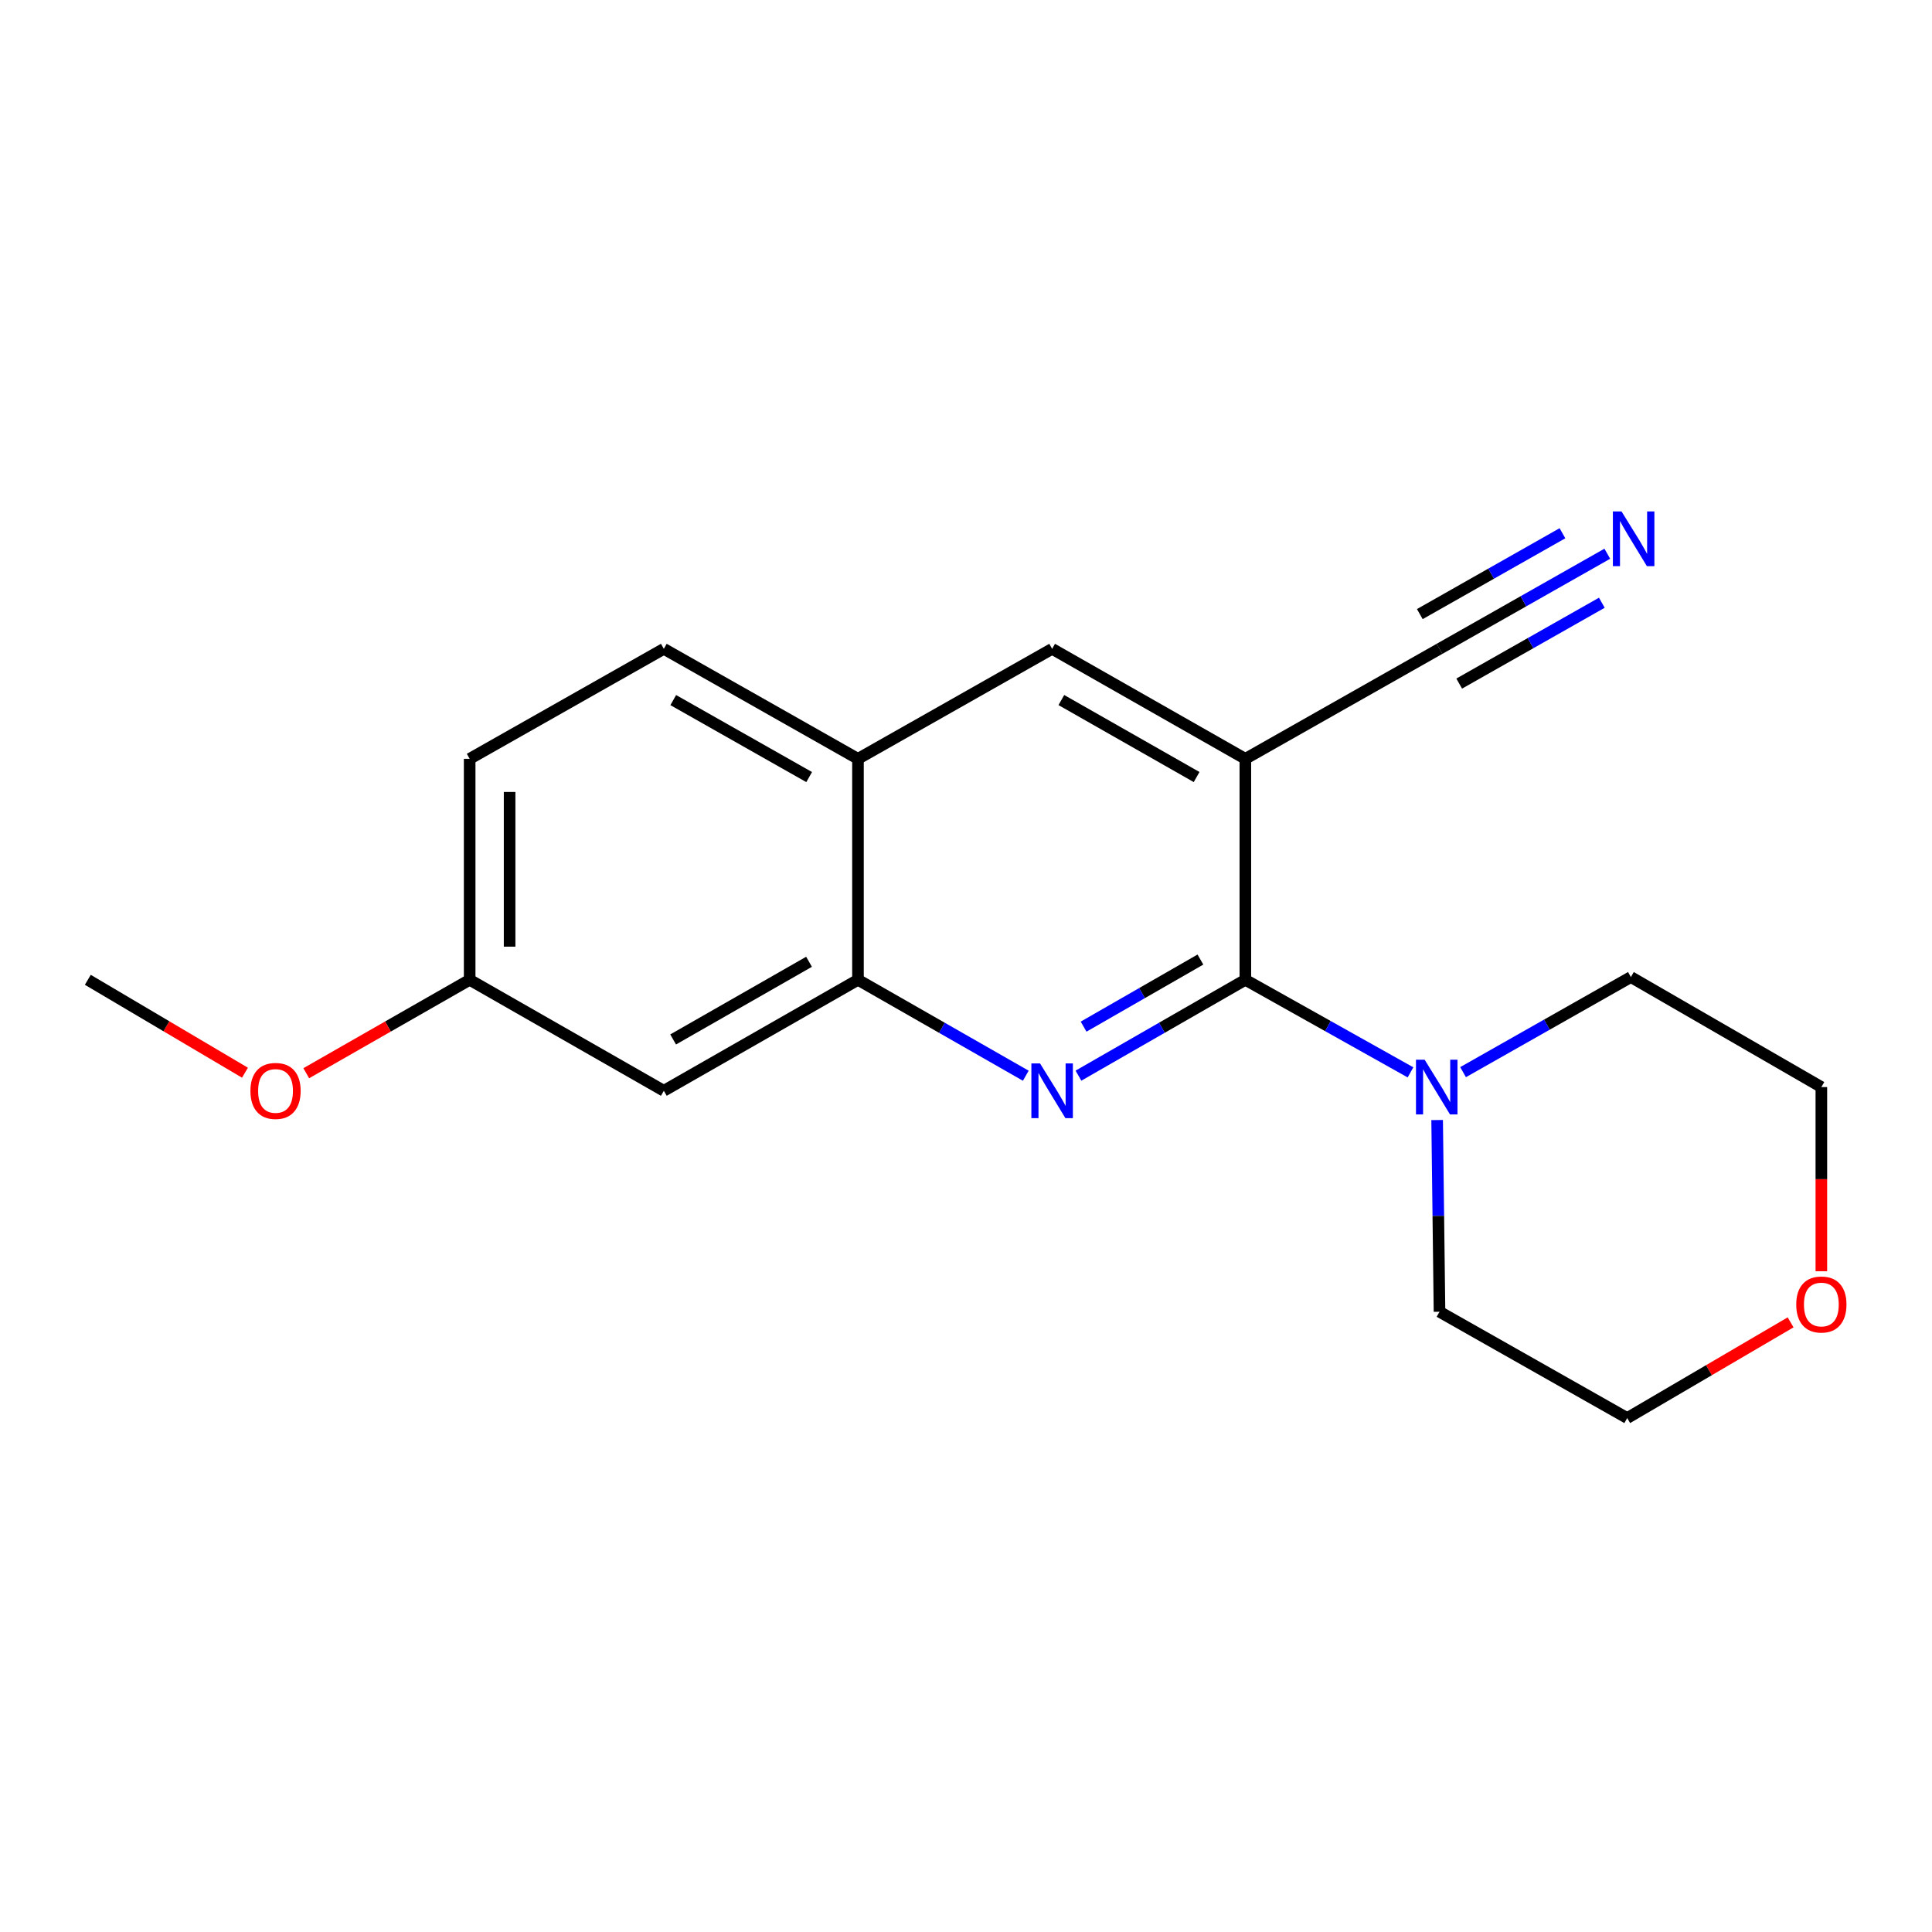 <?xml version='1.0' encoding='iso-8859-1'?>
<svg version='1.1' baseProfile='full'
              xmlns='http://www.w3.org/2000/svg'
                      xmlns:rdkit='http://www.rdkit.org/xml'
                      xmlns:xlink='http://www.w3.org/1999/xlink'
                  xml:space='preserve'
width='1000px' height='1000px' viewBox='0 0 1000 1000'>
<!-- END OF HEADER -->
<rect style='opacity:1.0;fill:#FFFFFF;stroke:none' width='1000' height='1000' x='0' y='0'> </rect>
<path class='bond-0' d='M 644.591,507.147 L 601.397,531.954' style='fill:none;fill-rule:evenodd;stroke:#000000;stroke-width:6px;stroke-linecap:butt;stroke-linejoin:miter;stroke-opacity:1' />
<path class='bond-0' d='M 601.397,531.954 L 558.203,556.76' style='fill:none;fill-rule:evenodd;stroke:#0000FF;stroke-width:6px;stroke-linecap:butt;stroke-linejoin:miter;stroke-opacity:1' />
<path class='bond-0' d='M 621.337,496.662 L 591.102,514.027' style='fill:none;fill-rule:evenodd;stroke:#000000;stroke-width:6px;stroke-linecap:butt;stroke-linejoin:miter;stroke-opacity:1' />
<path class='bond-0' d='M 591.102,514.027 L 560.866,531.391' style='fill:none;fill-rule:evenodd;stroke:#0000FF;stroke-width:6px;stroke-linecap:butt;stroke-linejoin:miter;stroke-opacity:1' />
<path class='bond-1' d='M 644.591,507.147 L 644.591,392.769' style='fill:none;fill-rule:evenodd;stroke:#000000;stroke-width:6px;stroke-linecap:butt;stroke-linejoin:miter;stroke-opacity:1' />
<path class='bond-3' d='M 644.591,507.147 L 687.33,531.101' style='fill:none;fill-rule:evenodd;stroke:#000000;stroke-width:6px;stroke-linecap:butt;stroke-linejoin:miter;stroke-opacity:1' />
<path class='bond-3' d='M 687.33,531.101 L 730.07,555.055' style='fill:none;fill-rule:evenodd;stroke:#0000FF;stroke-width:6px;stroke-linecap:butt;stroke-linejoin:miter;stroke-opacity:1' />
<path class='bond-2' d='M 530.946,556.791 L 487.516,531.969' style='fill:none;fill-rule:evenodd;stroke:#0000FF;stroke-width:6px;stroke-linecap:butt;stroke-linejoin:miter;stroke-opacity:1' />
<path class='bond-2' d='M 487.516,531.969 L 444.086,507.147' style='fill:none;fill-rule:evenodd;stroke:#000000;stroke-width:6px;stroke-linecap:butt;stroke-linejoin:miter;stroke-opacity:1' />
<path class='bond-4' d='M 644.591,392.769 L 745.084,335.838' style='fill:none;fill-rule:evenodd;stroke:#000000;stroke-width:6px;stroke-linecap:butt;stroke-linejoin:miter;stroke-opacity:1' />
<path class='bond-5' d='M 644.591,392.769 L 544.58,335.838' style='fill:none;fill-rule:evenodd;stroke:#000000;stroke-width:6px;stroke-linecap:butt;stroke-linejoin:miter;stroke-opacity:1' />
<path class='bond-5' d='M 619.362,402.195 L 549.354,362.343' style='fill:none;fill-rule:evenodd;stroke:#000000;stroke-width:6px;stroke-linecap:butt;stroke-linejoin:miter;stroke-opacity:1' />
<path class='bond-8' d='M 444.086,507.147 L 343.593,564.584' style='fill:none;fill-rule:evenodd;stroke:#000000;stroke-width:6px;stroke-linecap:butt;stroke-linejoin:miter;stroke-opacity:1' />
<path class='bond-8' d='M 418.754,497.815 L 348.409,538.02' style='fill:none;fill-rule:evenodd;stroke:#000000;stroke-width:6px;stroke-linecap:butt;stroke-linejoin:miter;stroke-opacity:1' />
<path class='bond-20' d='M 444.086,507.147 L 444.086,392.769' style='fill:none;fill-rule:evenodd;stroke:#000000;stroke-width:6px;stroke-linecap:butt;stroke-linejoin:miter;stroke-opacity:1' />
<path class='bond-13' d='M 743.859,579.733 L 744.472,629.348' style='fill:none;fill-rule:evenodd;stroke:#0000FF;stroke-width:6px;stroke-linecap:butt;stroke-linejoin:miter;stroke-opacity:1' />
<path class='bond-13' d='M 744.472,629.348 L 745.084,678.962' style='fill:none;fill-rule:evenodd;stroke:#000000;stroke-width:6px;stroke-linecap:butt;stroke-linejoin:miter;stroke-opacity:1' />
<path class='bond-14' d='M 757.276,554.944 L 800.709,530.334' style='fill:none;fill-rule:evenodd;stroke:#0000FF;stroke-width:6px;stroke-linecap:butt;stroke-linejoin:miter;stroke-opacity:1' />
<path class='bond-14' d='M 800.709,530.334 L 844.142,505.723' style='fill:none;fill-rule:evenodd;stroke:#000000;stroke-width:6px;stroke-linecap:butt;stroke-linejoin:miter;stroke-opacity:1' />
<path class='bond-6' d='M 745.084,335.838 L 788.512,311.223' style='fill:none;fill-rule:evenodd;stroke:#000000;stroke-width:6px;stroke-linecap:butt;stroke-linejoin:miter;stroke-opacity:1' />
<path class='bond-6' d='M 788.512,311.223 L 831.939,286.608' style='fill:none;fill-rule:evenodd;stroke:#0000FF;stroke-width:6px;stroke-linecap:butt;stroke-linejoin:miter;stroke-opacity:1' />
<path class='bond-6' d='M 755.278,353.822 L 792.192,332.9' style='fill:none;fill-rule:evenodd;stroke:#000000;stroke-width:6px;stroke-linecap:butt;stroke-linejoin:miter;stroke-opacity:1' />
<path class='bond-6' d='M 792.192,332.9 L 829.105,311.977' style='fill:none;fill-rule:evenodd;stroke:#0000FF;stroke-width:6px;stroke-linecap:butt;stroke-linejoin:miter;stroke-opacity:1' />
<path class='bond-6' d='M 734.89,317.853 L 771.804,296.93' style='fill:none;fill-rule:evenodd;stroke:#000000;stroke-width:6px;stroke-linecap:butt;stroke-linejoin:miter;stroke-opacity:1' />
<path class='bond-6' d='M 771.804,296.93 L 808.717,276.007' style='fill:none;fill-rule:evenodd;stroke:#0000FF;stroke-width:6px;stroke-linecap:butt;stroke-linejoin:miter;stroke-opacity:1' />
<path class='bond-7' d='M 544.58,335.838 L 444.086,392.769' style='fill:none;fill-rule:evenodd;stroke:#000000;stroke-width:6px;stroke-linecap:butt;stroke-linejoin:miter;stroke-opacity:1' />
<path class='bond-9' d='M 444.086,392.769 L 343.593,335.838' style='fill:none;fill-rule:evenodd;stroke:#000000;stroke-width:6px;stroke-linecap:butt;stroke-linejoin:miter;stroke-opacity:1' />
<path class='bond-9' d='M 418.822,402.216 L 348.477,362.364' style='fill:none;fill-rule:evenodd;stroke:#000000;stroke-width:6px;stroke-linecap:butt;stroke-linejoin:miter;stroke-opacity:1' />
<path class='bond-11' d='M 343.593,564.584 L 243.099,507.147' style='fill:none;fill-rule:evenodd;stroke:#000000;stroke-width:6px;stroke-linecap:butt;stroke-linejoin:miter;stroke-opacity:1' />
<path class='bond-12' d='M 343.593,335.838 L 243.099,392.769' style='fill:none;fill-rule:evenodd;stroke:#000000;stroke-width:6px;stroke-linecap:butt;stroke-linejoin:miter;stroke-opacity:1' />
<path class='bond-10' d='M 942.729,657.995 L 942.729,610.33' style='fill:none;fill-rule:evenodd;stroke:#FF0000;stroke-width:6px;stroke-linecap:butt;stroke-linejoin:miter;stroke-opacity:1' />
<path class='bond-10' d='M 942.729,610.33 L 942.729,562.666' style='fill:none;fill-rule:evenodd;stroke:#000000;stroke-width:6px;stroke-linecap:butt;stroke-linejoin:miter;stroke-opacity:1' />
<path class='bond-19' d='M 926.818,684.446 L 884.527,709.217' style='fill:none;fill-rule:evenodd;stroke:#FF0000;stroke-width:6px;stroke-linecap:butt;stroke-linejoin:miter;stroke-opacity:1' />
<path class='bond-19' d='M 884.527,709.217 L 842.236,733.987' style='fill:none;fill-rule:evenodd;stroke:#000000;stroke-width:6px;stroke-linecap:butt;stroke-linejoin:miter;stroke-opacity:1' />
<path class='bond-15' d='M 243.099,507.147 L 200.805,531.323' style='fill:none;fill-rule:evenodd;stroke:#000000;stroke-width:6px;stroke-linecap:butt;stroke-linejoin:miter;stroke-opacity:1' />
<path class='bond-15' d='M 200.805,531.323 L 158.511,555.499' style='fill:none;fill-rule:evenodd;stroke:#FF0000;stroke-width:6px;stroke-linecap:butt;stroke-linejoin:miter;stroke-opacity:1' />
<path class='bond-21' d='M 243.099,507.147 L 243.099,392.769' style='fill:none;fill-rule:evenodd;stroke:#000000;stroke-width:6px;stroke-linecap:butt;stroke-linejoin:miter;stroke-opacity:1' />
<path class='bond-21' d='M 263.772,489.991 L 263.772,409.925' style='fill:none;fill-rule:evenodd;stroke:#000000;stroke-width:6px;stroke-linecap:butt;stroke-linejoin:miter;stroke-opacity:1' />
<path class='bond-17' d='M 745.084,678.962 L 842.236,733.987' style='fill:none;fill-rule:evenodd;stroke:#000000;stroke-width:6px;stroke-linecap:butt;stroke-linejoin:miter;stroke-opacity:1' />
<path class='bond-16' d='M 844.142,505.723 L 942.729,562.666' style='fill:none;fill-rule:evenodd;stroke:#000000;stroke-width:6px;stroke-linecap:butt;stroke-linejoin:miter;stroke-opacity:1' />
<path class='bond-18' d='M 126.796,555.231 L 86.125,531.189' style='fill:none;fill-rule:evenodd;stroke:#FF0000;stroke-width:6px;stroke-linecap:butt;stroke-linejoin:miter;stroke-opacity:1' />
<path class='bond-18' d='M 86.125,531.189 L 45.455,507.147' style='fill:none;fill-rule:evenodd;stroke:#000000;stroke-width:6px;stroke-linecap:butt;stroke-linejoin:miter;stroke-opacity:1' />
<path  class='atom-1' d='M 538.32 550.424
L 547.6 565.424
Q 548.52 566.904, 550 569.584
Q 551.48 572.264, 551.56 572.424
L 551.56 550.424
L 555.32 550.424
L 555.32 578.744
L 551.44 578.744
L 541.48 562.344
Q 540.32 560.424, 539.08 558.224
Q 537.88 556.024, 537.52 555.344
L 537.52 578.744
L 533.84 578.744
L 533.84 550.424
L 538.32 550.424
' fill='#0000FF'/>
<path  class='atom-4' d='M 737.389 548.506
L 746.669 563.506
Q 747.589 564.986, 749.069 567.666
Q 750.549 570.346, 750.629 570.506
L 750.629 548.506
L 754.389 548.506
L 754.389 576.826
L 750.509 576.826
L 740.549 560.426
Q 739.389 558.506, 738.149 556.306
Q 736.949 554.106, 736.589 553.426
L 736.589 576.826
L 732.909 576.826
L 732.909 548.506
L 737.389 548.506
' fill='#0000FF'/>
<path  class='atom-7' d='M 839.306 264.724
L 848.586 279.724
Q 849.506 281.204, 850.986 283.884
Q 852.466 286.564, 852.546 286.724
L 852.546 264.724
L 856.306 264.724
L 856.306 293.044
L 852.426 293.044
L 842.466 276.644
Q 841.306 274.724, 840.066 272.524
Q 838.866 270.324, 838.506 269.644
L 838.506 293.044
L 834.826 293.044
L 834.826 264.724
L 839.306 264.724
' fill='#0000FF'/>
<path  class='atom-11' d='M 929.729 675.207
Q 929.729 668.407, 933.089 664.607
Q 936.449 660.807, 942.729 660.807
Q 949.009 660.807, 952.369 664.607
Q 955.729 668.407, 955.729 675.207
Q 955.729 682.087, 952.329 686.007
Q 948.929 689.887, 942.729 689.887
Q 936.489 689.887, 933.089 686.007
Q 929.729 682.127, 929.729 675.207
M 942.729 686.687
Q 947.049 686.687, 949.369 683.807
Q 951.729 680.887, 951.729 675.207
Q 951.729 669.647, 949.369 666.847
Q 947.049 664.007, 942.729 664.007
Q 938.409 664.007, 936.049 666.807
Q 933.729 669.607, 933.729 675.207
Q 933.729 680.927, 936.049 683.807
Q 938.409 686.687, 942.729 686.687
' fill='#FF0000'/>
<path  class='atom-16' d='M 129.617 564.664
Q 129.617 557.864, 132.977 554.064
Q 136.337 550.264, 142.617 550.264
Q 148.897 550.264, 152.257 554.064
Q 155.617 557.864, 155.617 564.664
Q 155.617 571.544, 152.217 575.464
Q 148.817 579.344, 142.617 579.344
Q 136.377 579.344, 132.977 575.464
Q 129.617 571.584, 129.617 564.664
M 142.617 576.144
Q 146.937 576.144, 149.257 573.264
Q 151.617 570.344, 151.617 564.664
Q 151.617 559.104, 149.257 556.304
Q 146.937 553.464, 142.617 553.464
Q 138.297 553.464, 135.937 556.264
Q 133.617 559.064, 133.617 564.664
Q 133.617 570.384, 135.937 573.264
Q 138.297 576.144, 142.617 576.144
' fill='#FF0000'/>
</svg>
